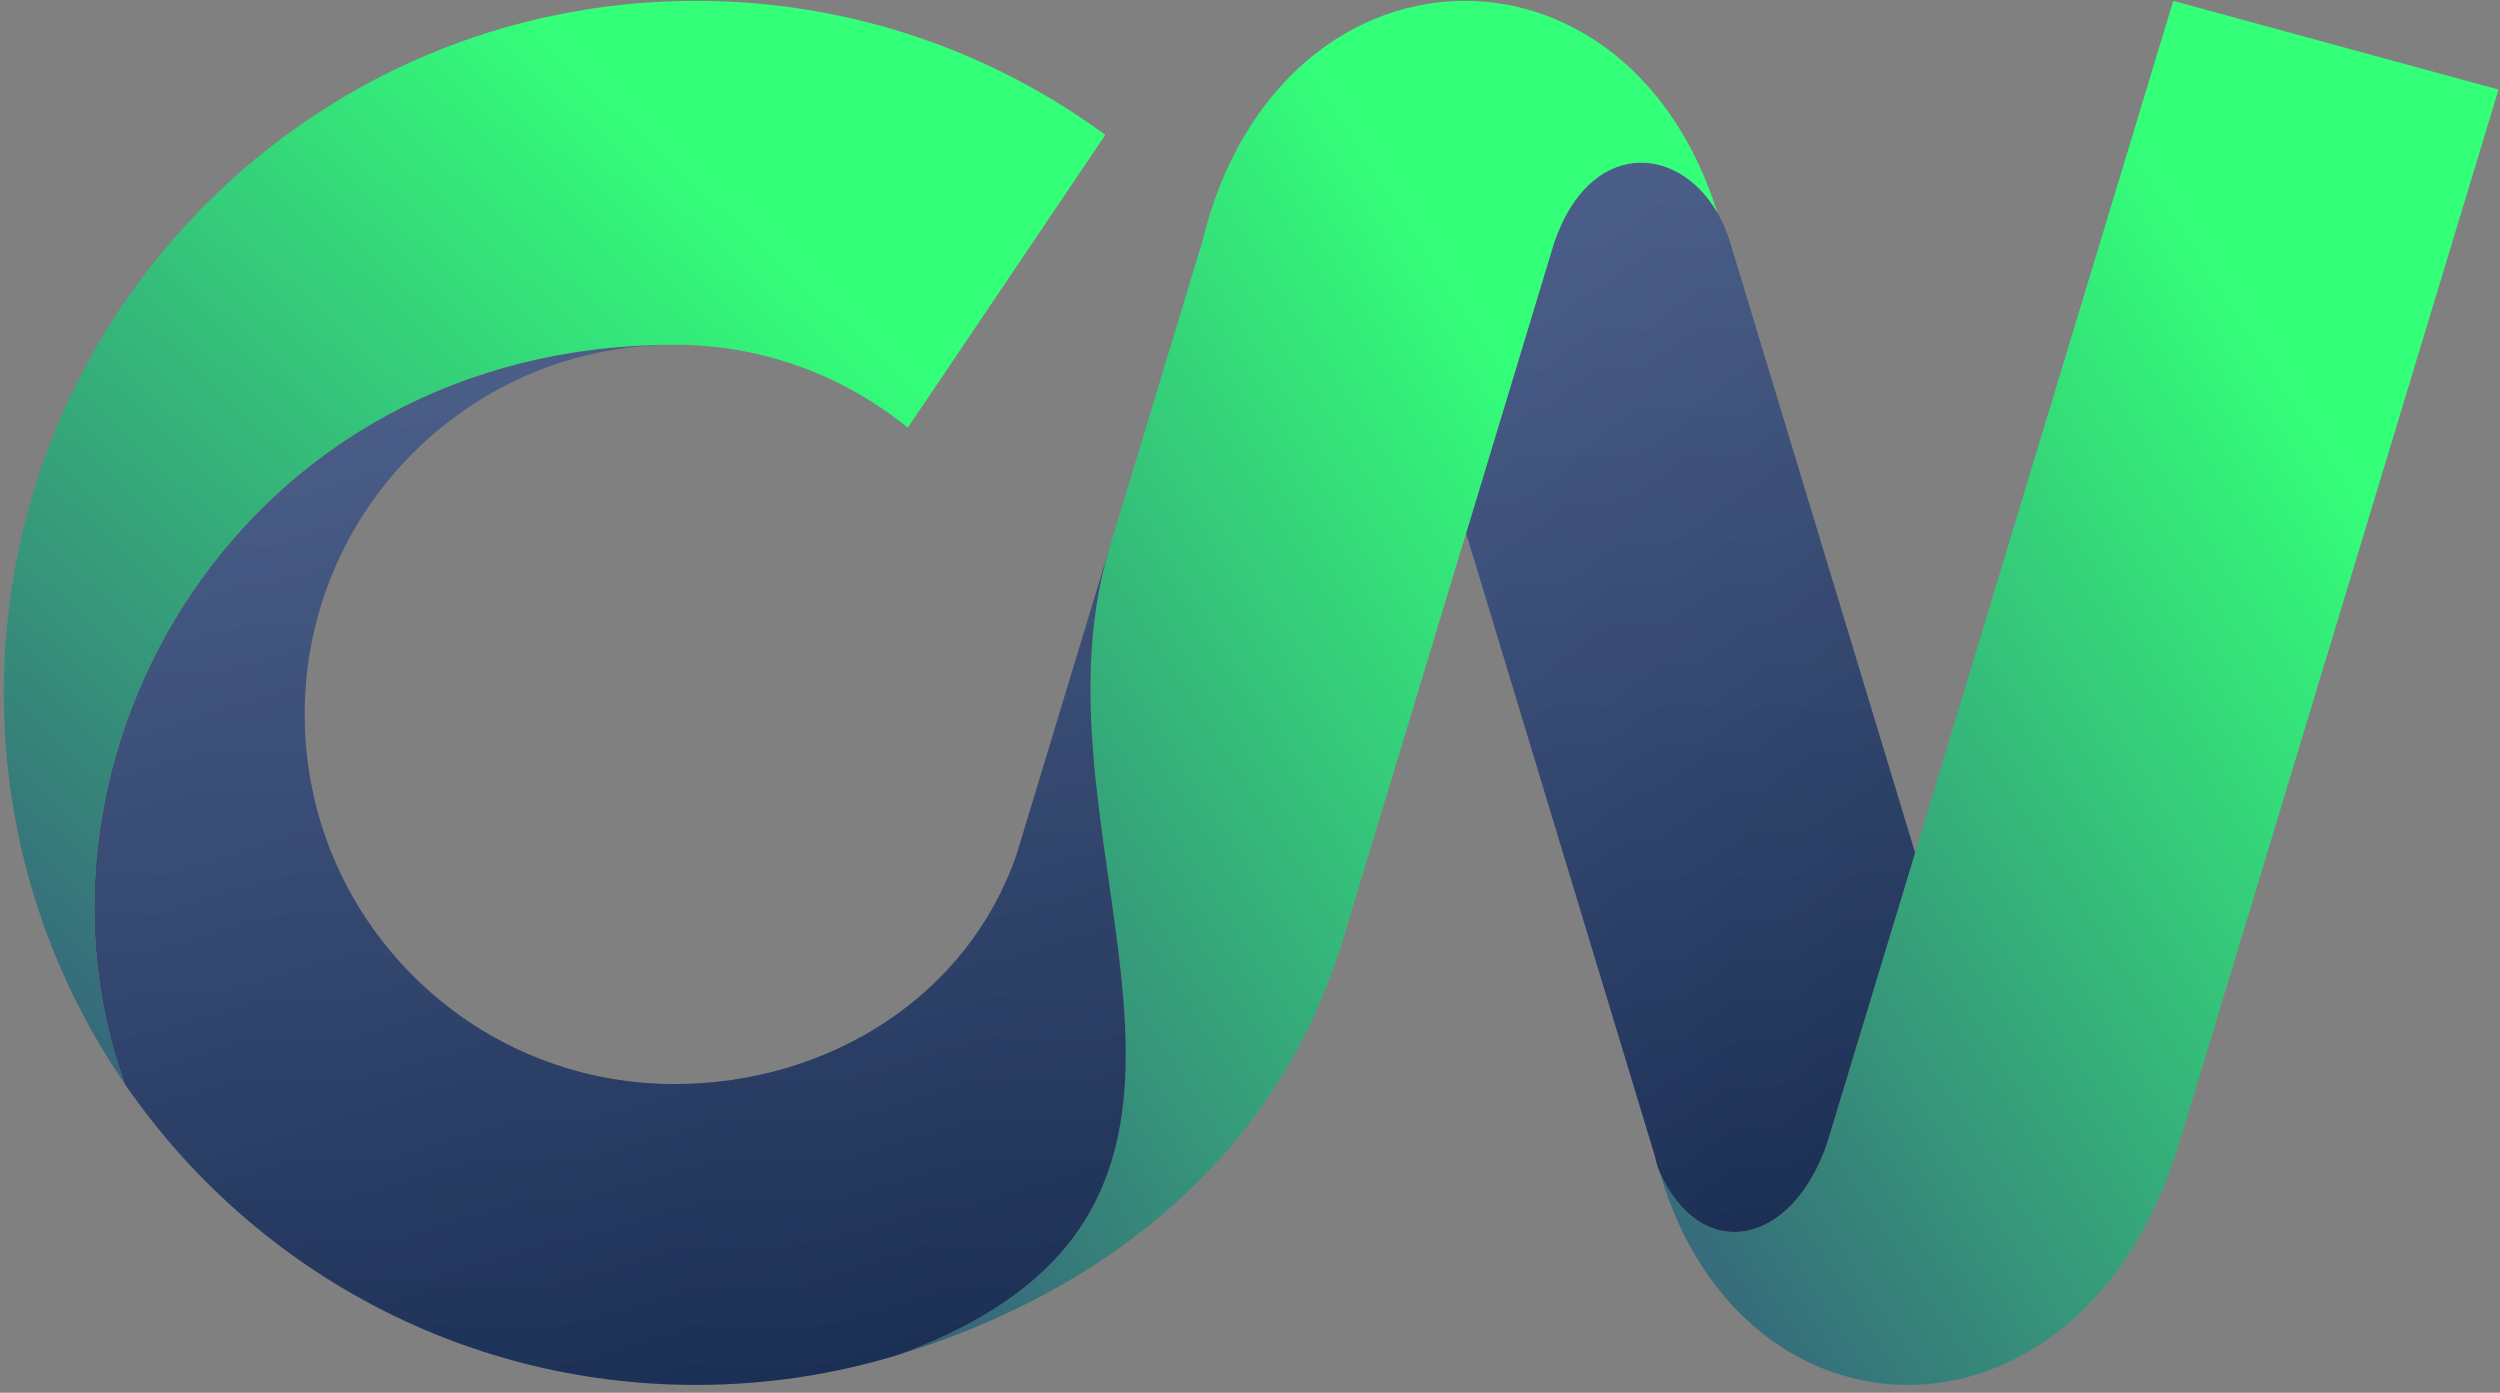 <svg width="289" height="161" viewBox="0 0 289 161" fill="none" xmlns="http://www.w3.org/2000/svg">
<rect x="0" y="0" width="289" height="161" fill="#808080" stroke="none"/>
<path d="M191.872 135.522C196.696 146.157 207.151 144.066 211.209 132.163L221.386 98.58L251.23 0.102L288.832 10.354L251.918 132.163C246.349 150.591 233.778 159.695 221.386 160.085C208.945 160.477 196.684 152.083 191.872 135.522Z" fill="url(#paint0_linear)"/>
<path d="M169.481 61.639L179.659 28.055C183.717 16.153 193.9 16.555 198.528 24.588C199.123 25.621 199.627 26.78 200.013 28.056L221.386 98.58L211.208 132.163C207.15 144.066 196.696 146.156 191.872 135.522C191.575 134.868 191.442 134.239 191.287 133.592L190.854 132.163L169.481 61.639Z" fill="url(#paint1_linear)"/>
<path d="M169.481 61.639L179.659 28.055C183.717 16.153 193.9 16.555 198.528 24.588C199.123 25.621 199.627 26.78 200.013 28.056L221.386 98.58L211.208 132.163C207.15 144.066 196.696 146.156 191.872 135.522C191.575 134.868 191.442 134.239 191.287 133.592L190.854 132.163L169.481 61.639Z" fill="url(#paint2_linear)" fill-opacity="0.1"/>
<path d="M128.242 63.387C117.658 98.314 151.494 139.229 103.792 156.636C127.627 149.372 147.938 133.593 155.404 108.091L169.481 61.639L179.659 28.055C183.716 16.153 193.9 16.555 198.528 24.588C193.454 8.408 181.652 0.288 169.75 0.101C156.672 -0.104 143.474 9.27 138.949 28.055L128.242 63.387Z" fill="url(#paint3_linear)"/>
<path d="M35.221 82.582C35.221 106.183 54.353 125.315 77.954 125.315C95.845 125.315 111.939 115.098 117.535 98.719L128.242 63.387C117.658 98.314 151.494 139.228 103.793 156.635C96.404 158.887 88.563 160.098 80.439 160.098C53.036 160.098 28.852 146.321 14.434 125.315C0.781 87.552 27.768 39.85 77.954 39.85C54.353 39.85 35.221 58.982 35.221 82.582Z" fill="url(#paint4_linear)"/>
<path d="M35.221 82.582C35.221 106.183 54.353 125.315 77.954 125.315C95.845 125.315 111.939 115.098 117.535 98.719L128.242 63.387C117.658 98.314 151.494 139.228 103.793 156.635C96.404 158.887 88.563 160.098 80.439 160.098C53.036 160.098 28.852 146.321 14.434 125.315C0.781 87.552 27.768 39.85 77.954 39.85C54.353 39.85 35.221 58.982 35.221 82.582Z" fill="url(#paint5_linear)" fill-opacity="0.1"/>
<path d="M80.439 0.098C36.256 0.098 0.438 35.915 0.438 80.098C0.438 96.879 5.605 112.452 14.434 125.316C0.781 87.552 27.768 39.85 77.954 39.85C88.188 39.85 97.581 43.447 104.938 49.446L127.773 15.598C114.519 5.854 98.151 0.098 80.439 0.098Z" fill="url(#paint6_linear)"/>
<defs>
<linearGradient id="paint0_linear" x1="272.954" y1="-13.645" x2="125.984" y2="80.839" gradientUnits="userSpaceOnUse">
<stop offset="0.214" stop-color="#34FF79"/>
<stop offset="1" stop-color="#374C7B"/>
</linearGradient>
<linearGradient id="paint1_linear" x1="195.434" y1="18.801" x2="284.366" y2="142.363" gradientUnits="userSpaceOnUse">
<stop stop-color="#374C7B"/>
<stop offset="1" stop-color="#0F2243"/>
</linearGradient>
<linearGradient id="paint2_linear" x1="195.434" y1="18.801" x2="195.434" y2="142.417" gradientUnits="userSpaceOnUse">
<stop stop-color="white"/>
<stop offset="1" stop-color="white" stop-opacity="0"/>
</linearGradient>
<linearGradient id="paint3_linear" x1="183.014" y1="-13.351" x2="39.302" y2="78.913" gradientUnits="userSpaceOnUse">
<stop offset="0.214" stop-color="#34FF79"/>
<stop offset="1" stop-color="#374C7B"/>
</linearGradient>
<linearGradient id="paint4_linear" x1="70.52" y1="39.85" x2="121.406" y2="206.801" gradientUnits="userSpaceOnUse">
<stop stop-color="#374C7B"/>
<stop offset="1" stop-color="#0F2243"/>
</linearGradient>
<linearGradient id="paint5_linear" x1="70.52" y1="39.85" x2="70.52" y2="160.098" gradientUnits="userSpaceOnUse">
<stop stop-color="white"/>
<stop offset="1" stop-color="white" stop-opacity="0"/>
</linearGradient>
<linearGradient id="paint6_linear" x1="106.921" y1="-10.661" x2="-19.148" y2="125.34" gradientUnits="userSpaceOnUse">
<stop offset="0.214" stop-color="#34FF79"/>
<stop offset="1" stop-color="#374C7B"/>
</linearGradient>
</defs>
</svg>
